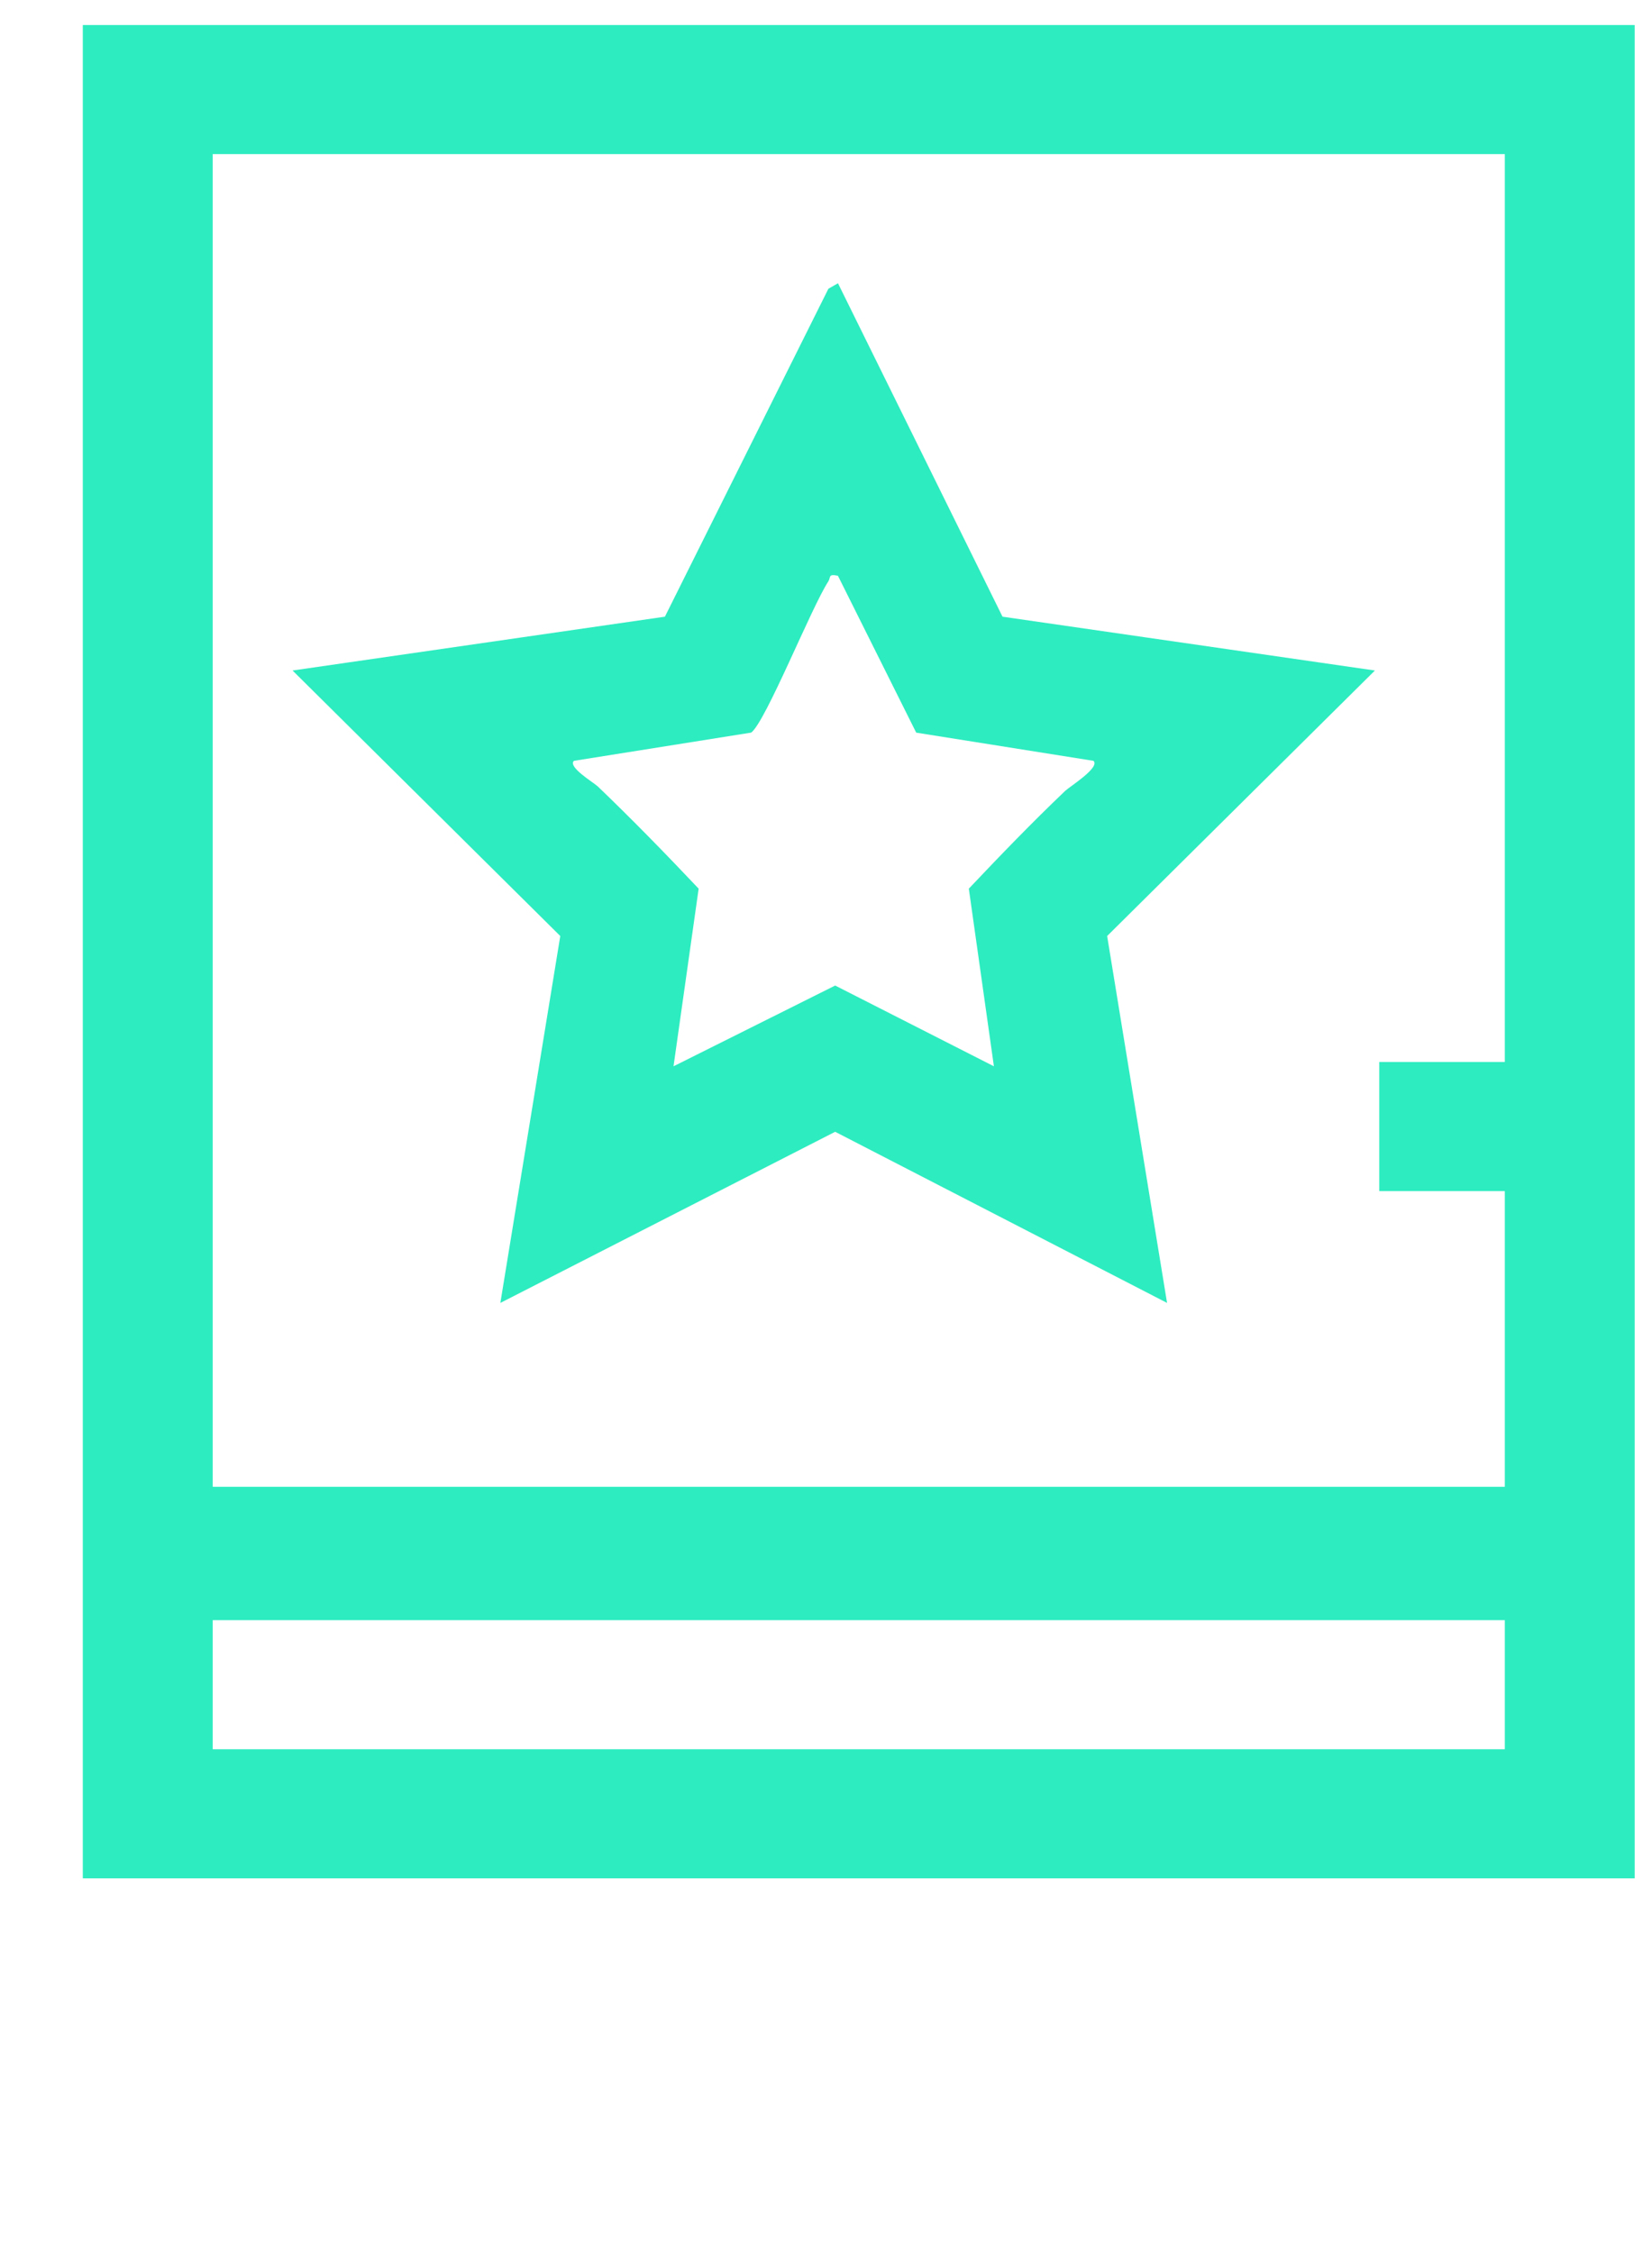 <?xml version="1.0" encoding="UTF-8"?>
<svg xmlns="http://www.w3.org/2000/svg" width="33" height="45" viewBox="0 0 33 45" fill="none">
  <g clip-path="url(#clip0_469_8563)">
    <path d="M32.654 0.5V37.516H1.654V0.5H32.654ZM30.06 3.078H4.249V29.696H30.06V23.79H27.552V21.211H30.06V3.078ZM30.06 32.359H4.249V34.938H30.06V32.359Z" fill="#2DECC0"></path>
    <path d="M16.739 5.657L20.026 12.317L27.465 13.392L22.116 18.695L23.313 26.023L16.683 22.605L9.995 26.023L11.192 18.695L5.844 13.392L13.282 12.317L16.548 5.767L16.74 5.657H16.739ZM16.739 11.5C16.537 11.457 16.6 11.527 16.547 11.611C16.208 12.13 15.297 14.412 15.006 14.632L11.465 15.196C11.336 15.319 11.857 15.627 11.943 15.709C12.631 16.368 13.3 17.056 13.956 17.749L13.454 21.297L16.683 19.684L19.854 21.297L19.353 17.749C19.98 17.086 20.618 16.425 21.279 15.795C21.369 15.71 21.982 15.328 21.843 15.196L18.302 14.633L16.739 11.501L16.739 11.5Z" fill="#2DECC0"></path>
  </g>
  <defs>
    <clipPath id="clip0_469_8563">
      <rect width="32" height="44" fill="white" transform="translate(0.654 0.5)"></rect>
    </clipPath>
  </defs>
</svg>
